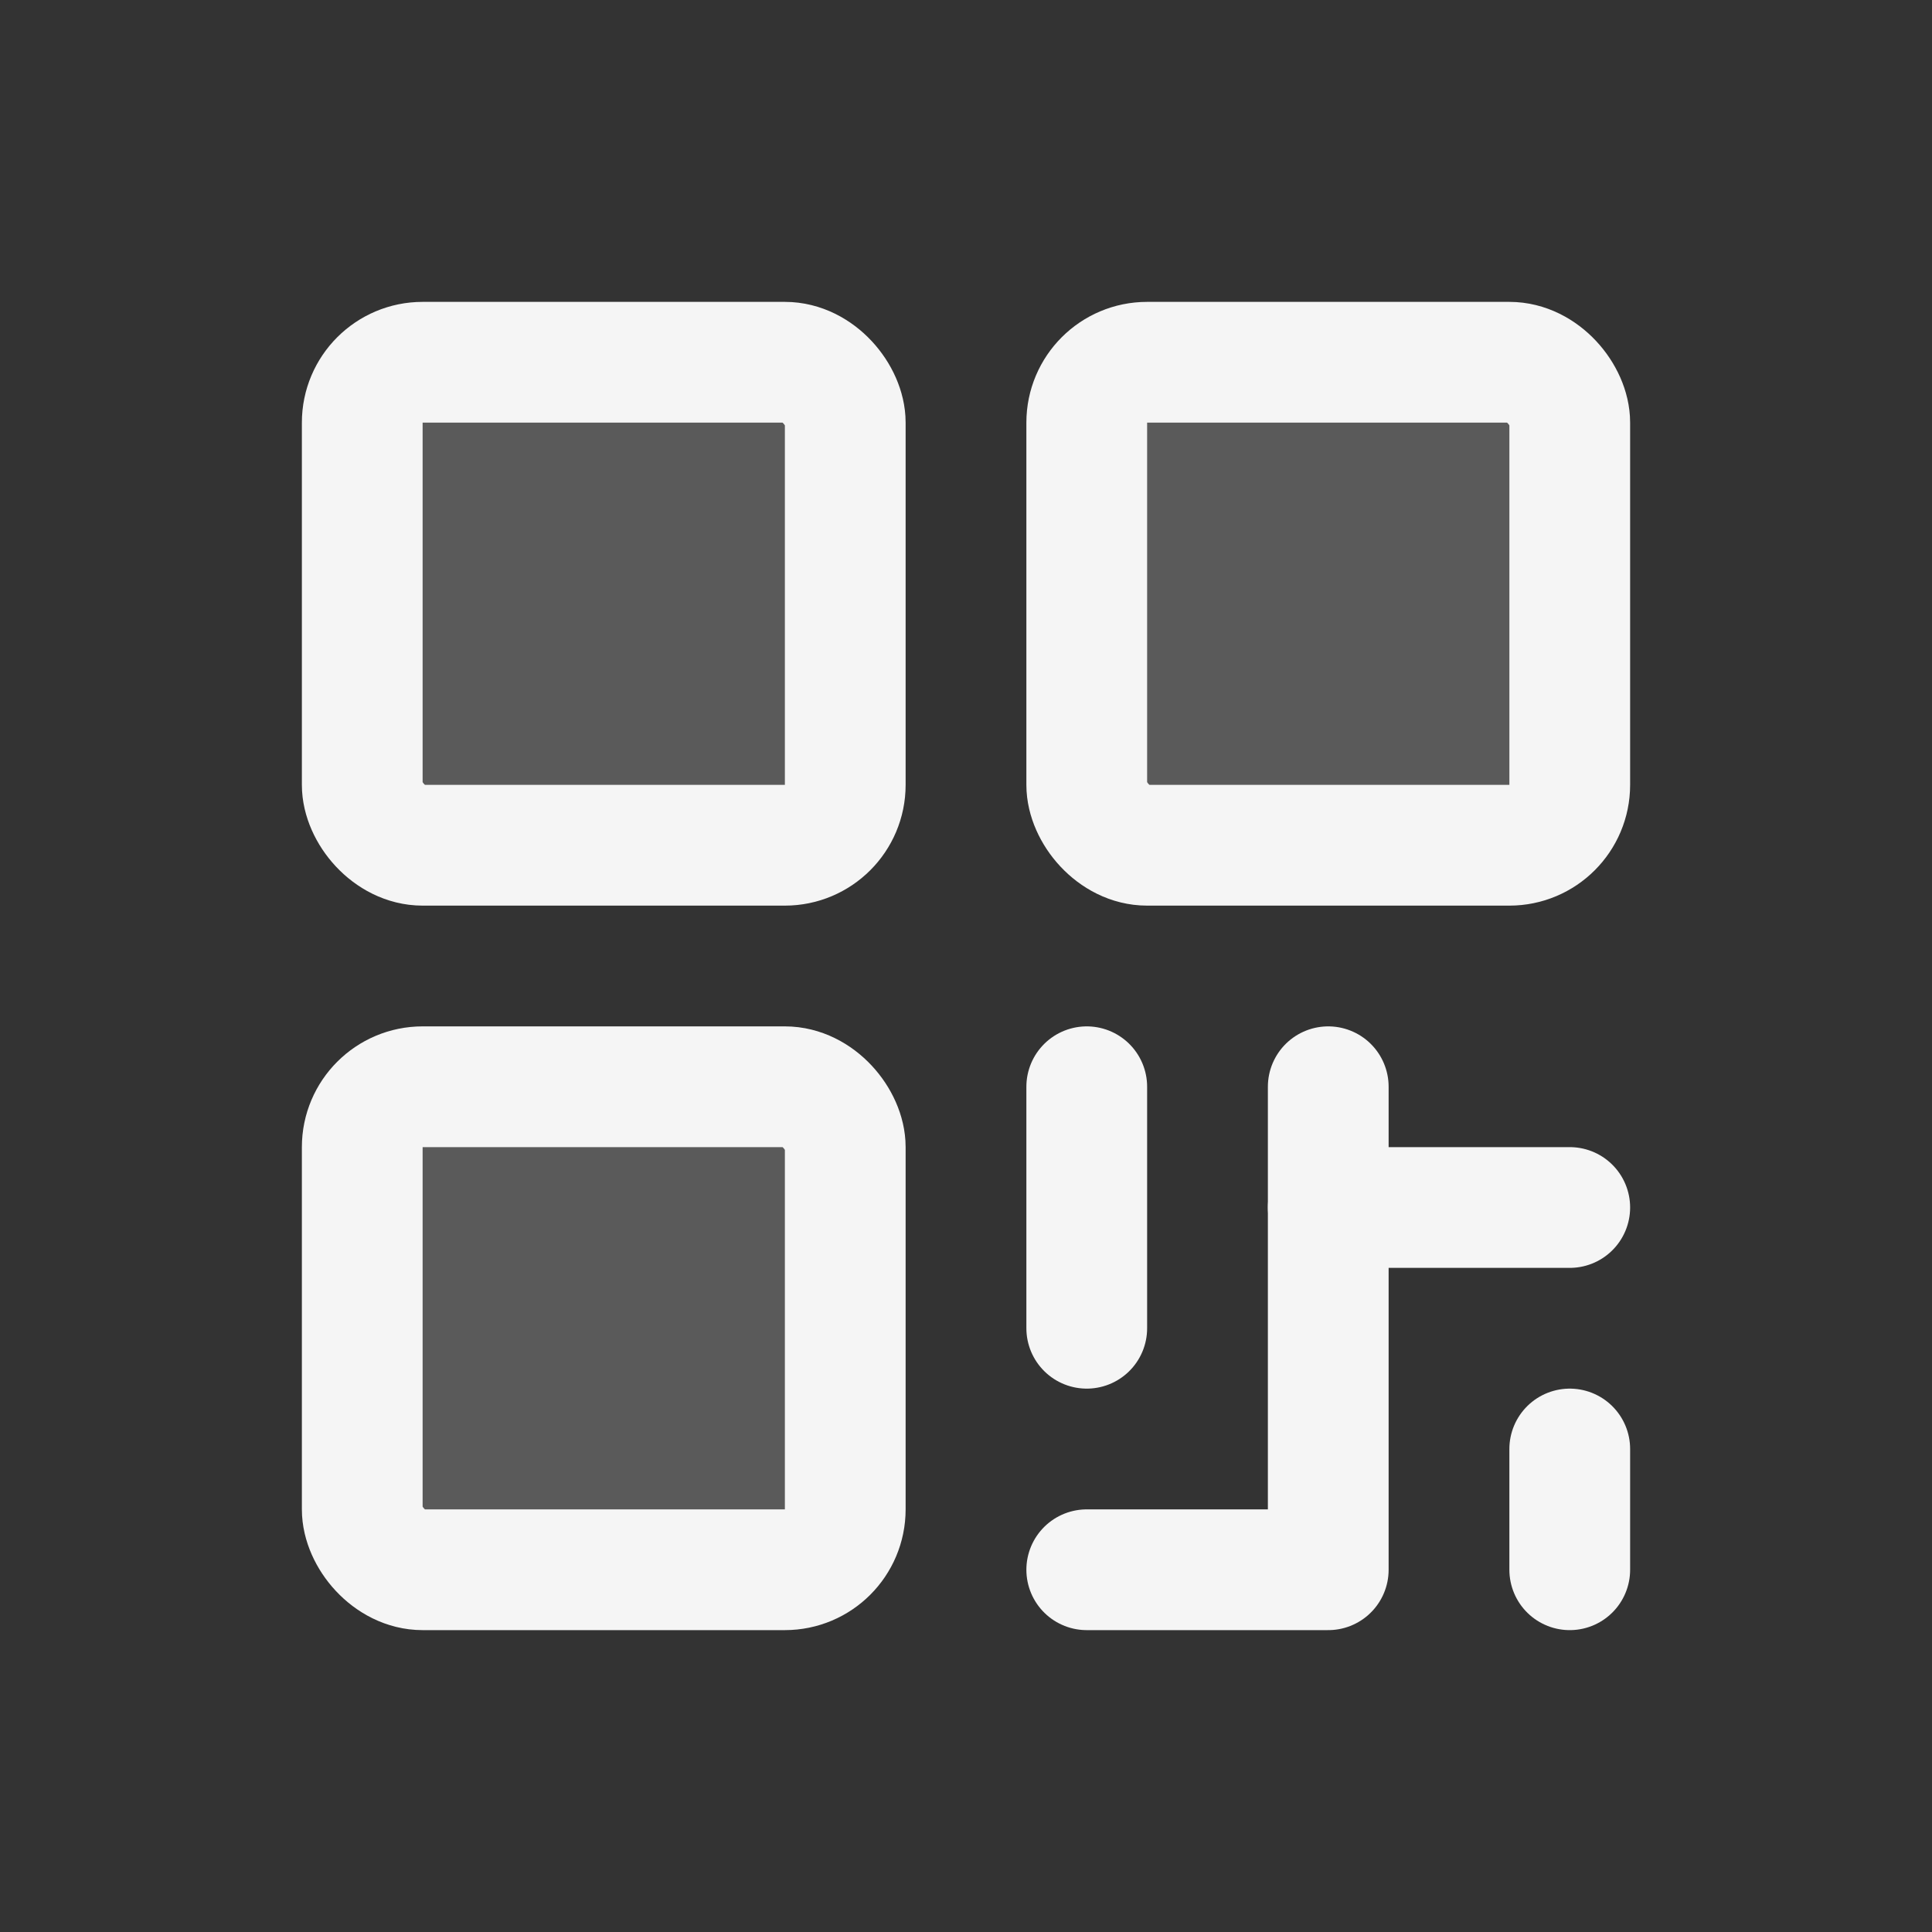 <svg xmlns="http://www.w3.org/2000/svg" width="192" height="192" fill="#f5f5f5" viewBox="0 0 256 256"><rect x="0" y="0" width="256" height="256" fill="#333333" stroke="none"/><rect width="256" height="256" fill="none"></rect><rect x="48" y="48" width="64" height="64" rx="8" opacity="0.2"></rect><rect x="48" y="144" width="64" height="64" rx="8" opacity="0.2"></rect><rect x="144" y="48" width="64" height="64" rx="8" opacity="0.2"></rect><rect x="48" y="48" width="64" height="64" rx="8" fill="none" stroke="#f5f5f5" stroke-linecap="round" stroke-linejoin="round" stroke-width="16"></rect><rect x="48" y="144" width="64" height="64" rx="8" fill="none" stroke="#f5f5f5" stroke-linecap="round" stroke-linejoin="round" stroke-width="16"></rect><rect x="144" y="48" width="64" height="64" rx="8" fill="none" stroke="#f5f5f5" stroke-linecap="round" stroke-linejoin="round" stroke-width="16"></rect><line x1="144" y1="144" x2="144" y2="176" fill="none" stroke="#f5f5f5" stroke-linecap="round" stroke-linejoin="round" stroke-width="16"></line><polyline points="144 208 176 208 176 144" fill="none" stroke="#f5f5f5" stroke-linecap="round" stroke-linejoin="round" stroke-width="16"></polyline><line x1="176" y1="160" x2="208" y2="160" fill="none" stroke="#f5f5f5" stroke-linecap="round" stroke-linejoin="round" stroke-width="16"></line><line x1="208" y1="192" x2="208" y2="208" fill="none" stroke="#f5f5f5" stroke-linecap="round" stroke-linejoin="round" stroke-width="16"></line></svg>